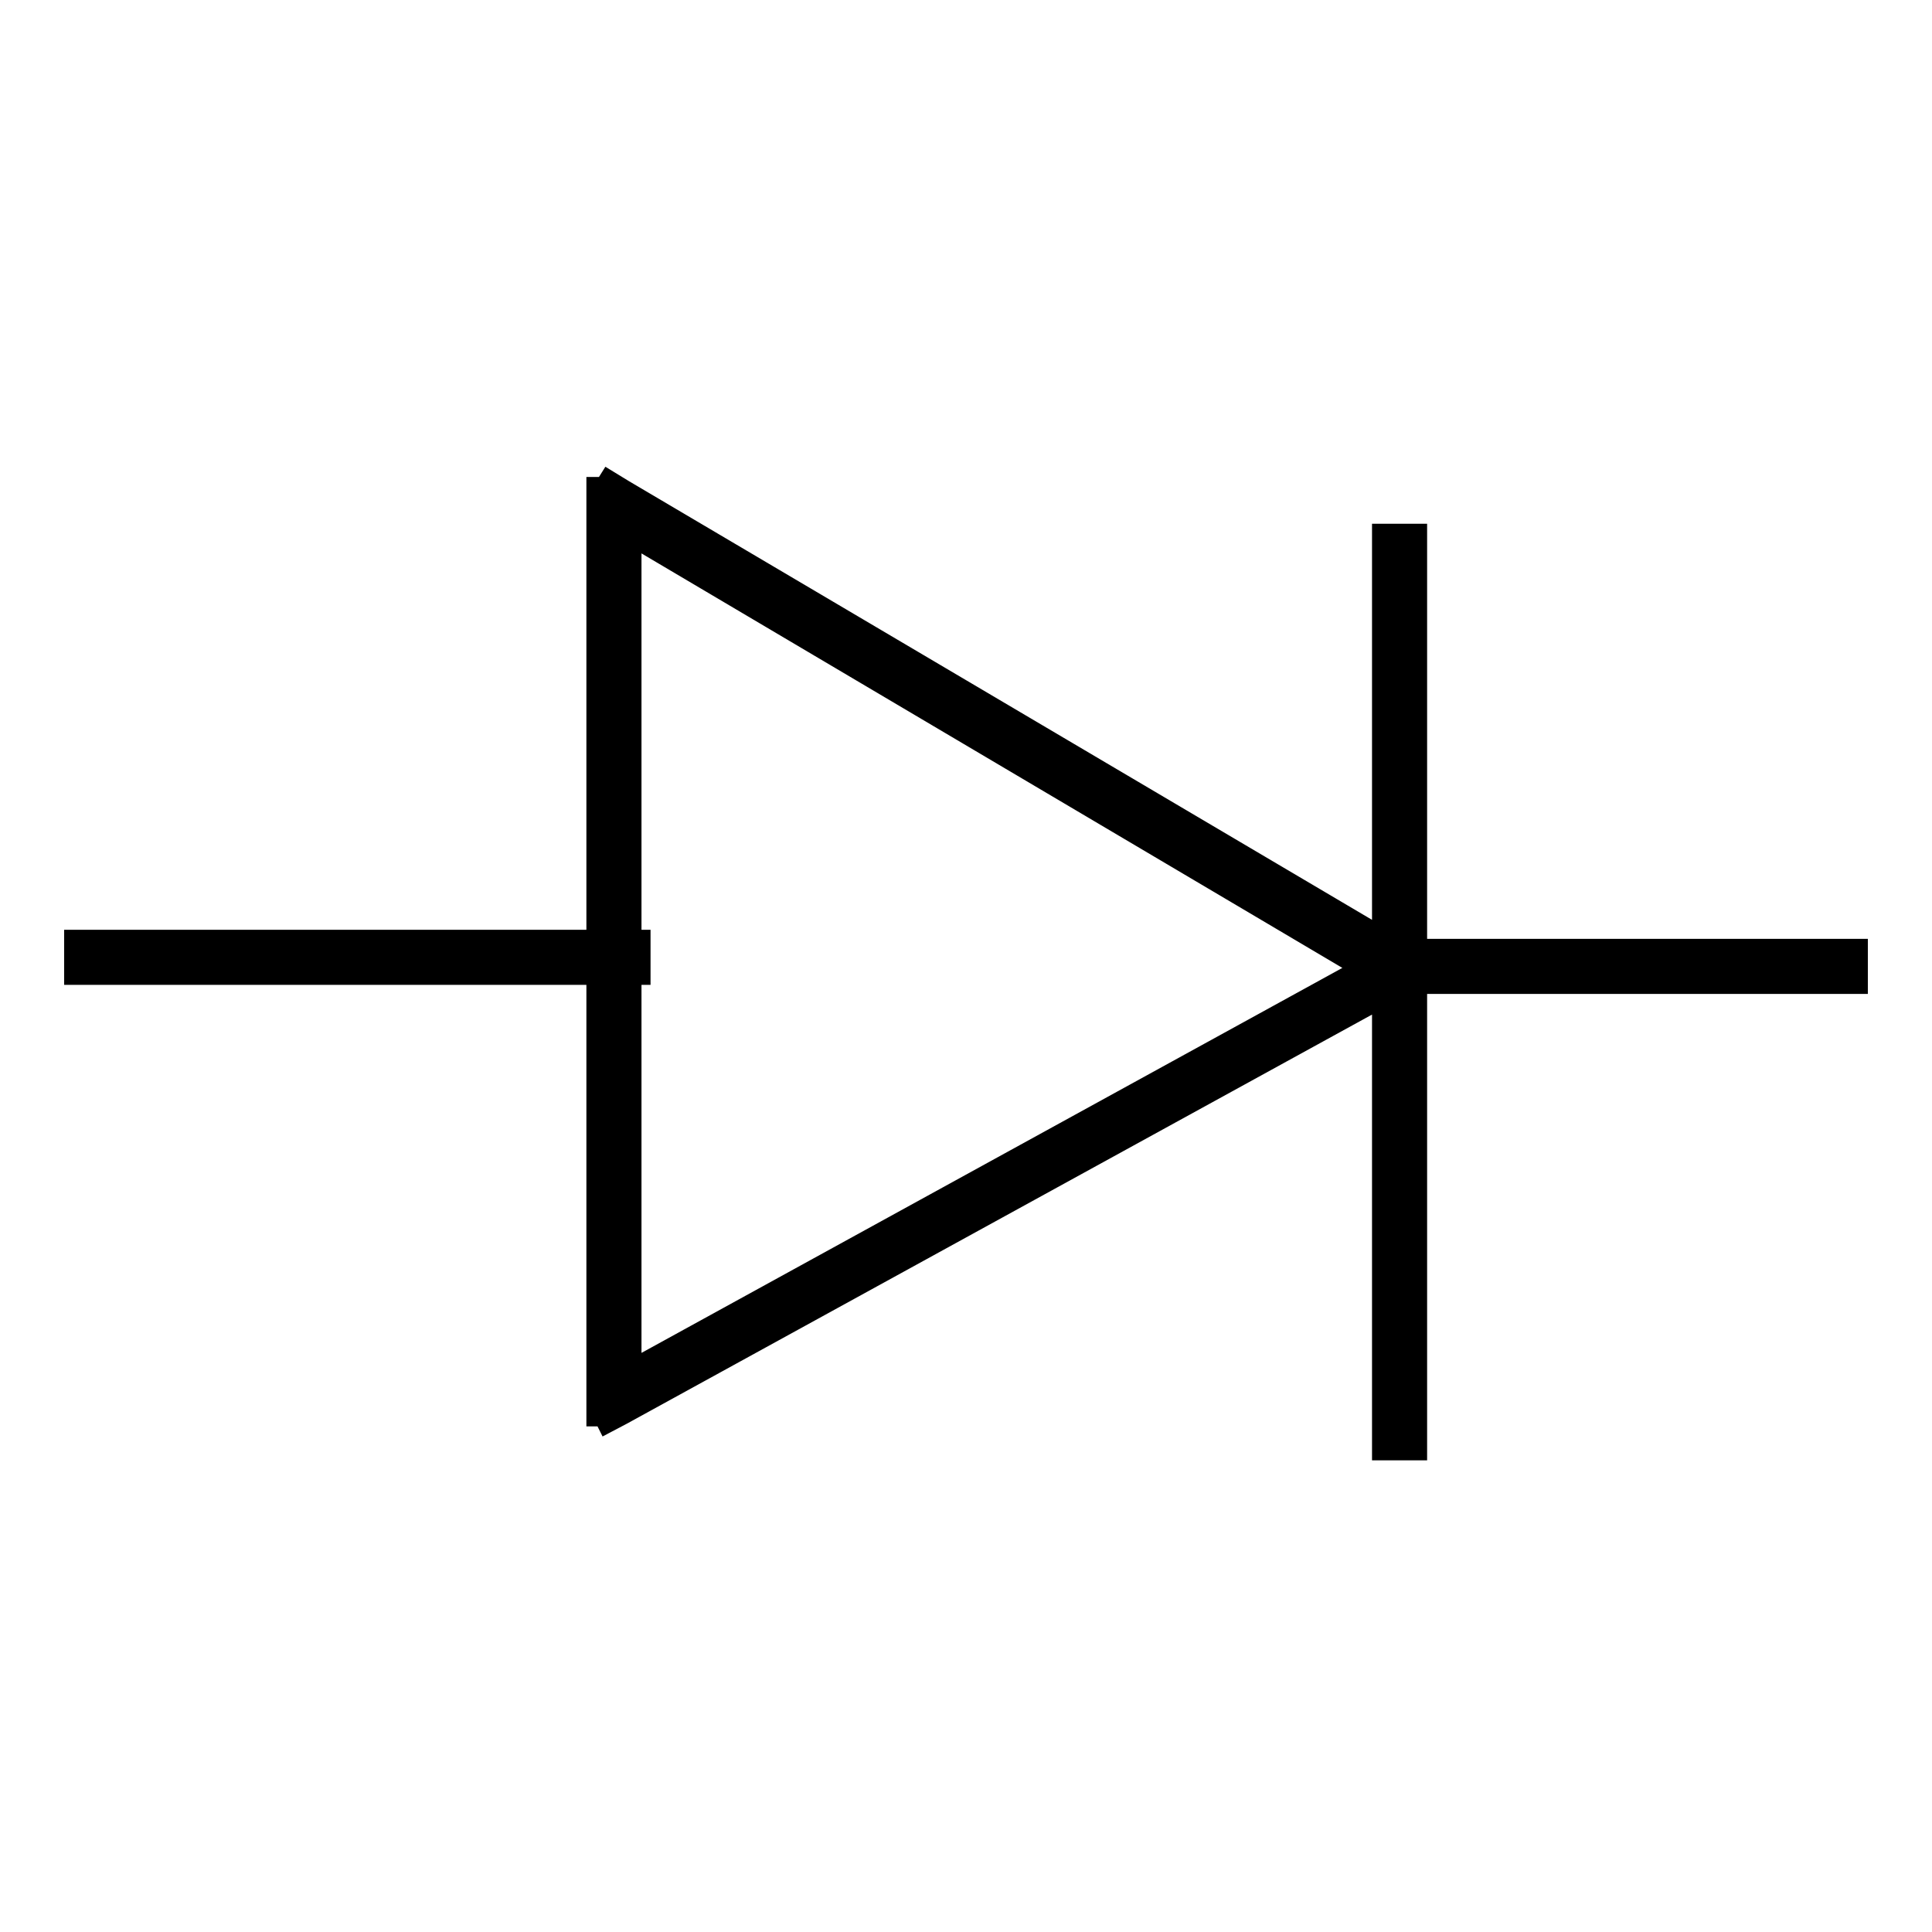 <?xml version="1.0" encoding="utf-8"?>
<!-- Svg Vector Icons : http://www.onlinewebfonts.com/icon -->
<!DOCTYPE svg PUBLIC "-//W3C//DTD SVG 1.1//EN" "http://www.w3.org/Graphics/SVG/1.1/DTD/svg11.dtd">
<svg version="1.1" xmlns="http://www.w3.org/2000/svg" xmlns:xlink="http://www.w3.org/1999/xlink" x="0px" y="0px" viewBox="0 0 256 256" enable-background="new 0 0 256 256" xml:space="preserve">
<g> <path stroke-width="3" fill-opacity="0" stroke="#000000"  d="M81.4,185.6L81.4,185.6L81.4,185.6L81.3,66.9h0.1l0-0.1l104,61.5l0,0.1l0,0.1L81.4,185.6z M81.5,67l0,118.4 l103.8-57L81.5,67z M81.4,66.8l104,61.5l0,0.1l0,0.1l-104,57.1l0-0.1h-0.1l0-118.6L81.4,66.8L81.4,66.8 M81.4,185.4l103.8-57 L81.5,67L81.4,185.4 M80.7,63.9l-0.5,0.8h-1l0,2.1l0,118.6l0,2.1h0.9l0.4,0.8l1.9-1l104-57.1l1.9-1l-0.5-0.9l0.5-0.8l-1.8-1.1 L82.5,65L80.7,63.9L80.7,63.9z M83.5,181.8l0-111.1l97.4,57.6L83.5,181.8L83.5,181.8z M185.3,73h0.1v116.9h-0.1V73z M185.5,73 v116.9h-0.1V73H185.5 M187.6,70.9h-2.1h-0.1h-2.1V73v116.9v2.1h2.1h0.1h2.1v-2.1V73V70.9L187.6,70.9z M12.1,126.8h70.5v0.1H12.1 V126.8z M82.6,126.8v0.1H12.1v-0.1H82.6 M84.7,124.7h-2.1H12.1H10v2.1v0.1v2.1h2.1h70.5h2.1v-2.1v-0.1V124.7L84.7,124.7z  M185.4,128h58.5v0.1h-58.5V128z M243.9,128v0.1h-58.5V128H243.9 M246,125.9h-2.1h-58.5h-2.1v2.1v0.1v2.1h2.1h58.5h2.1v-2.1V128 V125.9L246,125.9z"/></g>
</svg>